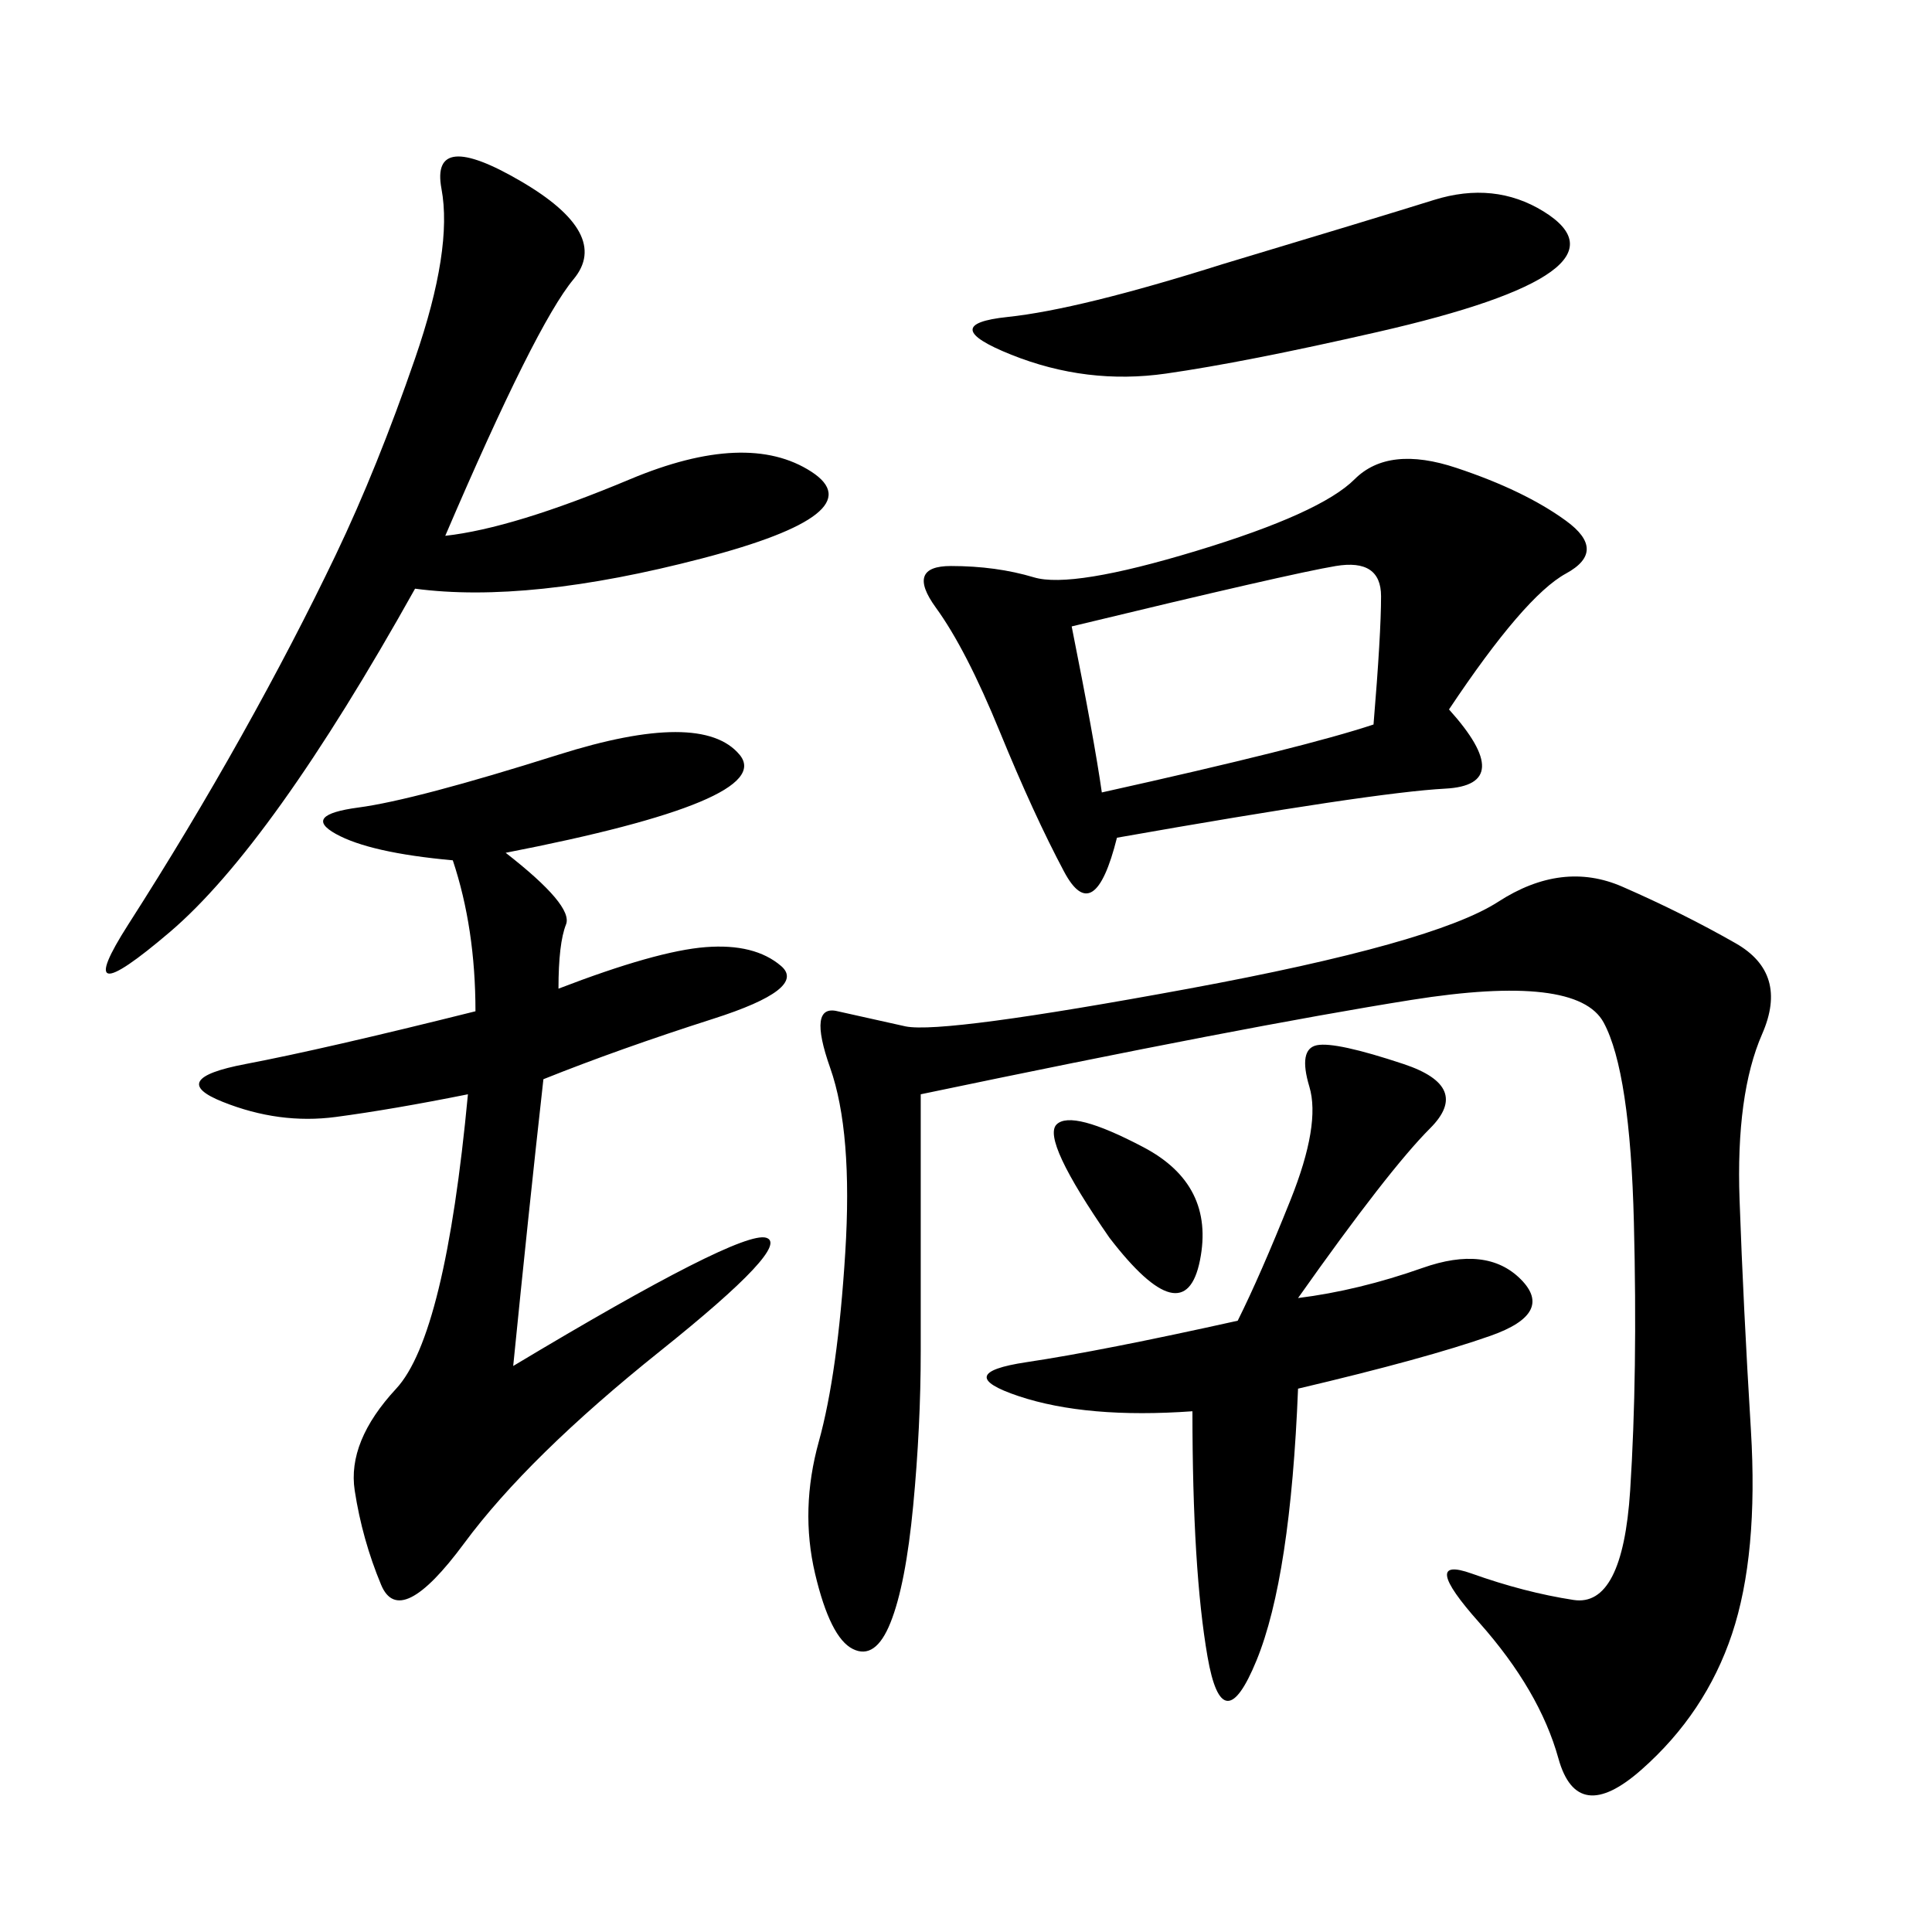 <svg xmlns="http://www.w3.org/2000/svg" xmlns:xlink="http://www.w3.org/1999/xlink" width="300" height="300"><path d="M142.97 169.92L142.97 209.77Q142.97 221.48 141.80 233.79Q140.63 246.09 138.28 251.95Q135.94 257.81 132.42 256.05Q128.91 254.30 126.56 244.34Q124.22 234.38 127.15 223.83Q130.08 213.28 131.25 194.53Q132.42 175.78 128.91 165.82Q125.39 155.86 130.08 157.03L130.08 157.03L140.63 159.38Q146.48 160.55 184.57 153.52Q222.66 146.48 232.62 140.04Q242.58 133.59 251.95 137.70Q261.33 141.80 269.53 146.48Q277.73 151.17 273.63 160.55Q269.53 169.92 270.12 186.33Q270.70 202.73 271.88 222.07Q273.05 241.41 268.95 253.71Q264.84 266.02 254.88 274.80Q244.92 283.59 241.99 273.05Q239.06 262.50 229.69 251.95Q220.31 241.41 228.52 244.34Q236.72 247.27 244.34 248.44Q251.95 249.61 253.13 231.45Q254.30 213.28 253.71 189.84Q253.13 166.41 249.02 158.79Q244.92 151.17 219.14 155.27Q193.36 159.38 142.97 169.92L142.97 169.92ZM225 110.16Q235.55 121.88 224.41 122.46Q213.28 123.05 173.44 130.08L173.44 130.08Q169.92 144.14 165.23 135.35Q160.55 126.56 155.27 113.67Q150 100.78 145.31 94.34Q140.63 87.89 147.66 87.89L147.66 87.89Q154.69 87.89 160.55 89.65Q166.41 91.41 185.74 85.55Q205.08 79.69 210.35 74.41Q215.63 69.14 226.17 72.66Q236.72 76.17 243.16 80.86Q249.61 85.55 243.16 89.06Q236.72 92.58 225 110.16L225 110.16ZM70.31 133.59Q57.42 132.42 52.15 129.49Q46.88 126.56 55.66 125.39Q64.45 124.22 86.72 117.19Q108.98 110.16 114.84 117.19Q120.70 124.22 78.52 132.42L78.52 132.42Q89.06 140.63 87.89 143.55Q86.72 146.48 86.72 153.52L86.72 153.52Q101.95 147.66 109.57 147.07Q117.19 146.48 121.29 150Q125.39 153.52 110.74 158.20Q96.09 162.89 84.38 167.58L84.38 167.58Q83.20 178.13 82.03 189.26Q80.86 200.39 79.69 212.11L79.69 212.11Q114.84 191.02 118.95 192.19Q123.05 193.36 102.54 209.77Q82.03 226.17 72.07 239.65Q62.11 253.13 59.18 246.09Q56.25 239.06 55.08 231.45Q53.91 223.83 61.52 215.63Q69.14 207.42 72.66 169.92L72.66 169.92Q60.94 172.27 52.15 173.44Q43.36 174.61 34.57 171.09Q25.78 167.58 38.09 165.23Q50.39 162.89 73.83 157.03L73.83 157.03Q73.83 144.14 70.31 133.59L70.31 133.59ZM64.45 91.41Q42.19 131.25 26.37 144.73Q10.55 158.20 19.92 143.55Q29.30 128.91 37.50 114.26Q45.70 99.61 52.15 86.13Q58.59 72.66 64.45 55.66Q70.31 38.67 68.55 29.30Q66.80 19.92 80.86 28.13Q94.92 36.33 89.06 43.36Q83.20 50.39 69.14 83.20L69.14 83.20Q79.69 82.03 97.85 74.41Q116.02 66.80 125.98 73.24Q135.94 79.69 108.98 86.72Q82.03 93.75 64.45 91.41L64.45 91.41ZM201.56 201.56Q210.94 200.39 220.90 196.88Q230.86 193.36 236.13 198.63Q241.41 203.91 231.45 207.42Q221.48 210.94 201.56 215.63L201.56 215.63Q200.39 244.92 195.12 257.81Q189.84 270.70 187.50 257.23Q185.16 243.75 185.16 219.14L185.16 219.14Q168.75 220.31 158.20 216.80Q147.66 213.28 159.38 211.52Q171.09 209.77 192.19 205.08L192.19 205.08Q195.70 198.05 200.39 186.33Q205.08 174.61 203.32 168.75Q201.56 162.89 204.49 162.30Q207.42 161.72 217.97 165.23Q228.52 168.75 222.07 175.20Q215.63 181.64 201.56 201.56L201.56 201.56ZM189.84 41.02Q213.28 33.98 222.66 31.05Q232.03 28.13 239.65 32.81Q247.27 37.50 240.82 42.19Q234.38 46.88 213.87 51.56Q193.36 56.25 181.05 58.01Q168.75 59.77 157.03 55.08Q145.31 50.39 156.45 49.22Q167.58 48.05 189.84 41.02L189.84 41.02ZM166.41 97.27Q169.92 114.84 171.09 123.05L171.09 123.05Q202.73 116.02 213.28 112.50L213.28 112.50Q214.45 98.44 214.45 92.58L214.45 92.58Q214.45 86.72 207.42 87.89Q200.39 89.06 166.41 97.27L166.41 97.27ZM172.27 192.19Q161.72 176.95 164.06 174.61Q166.41 172.27 177.54 178.13Q188.67 183.98 186.33 195.70Q183.98 207.42 172.27 192.19L172.27 192.19Z"/></svg>